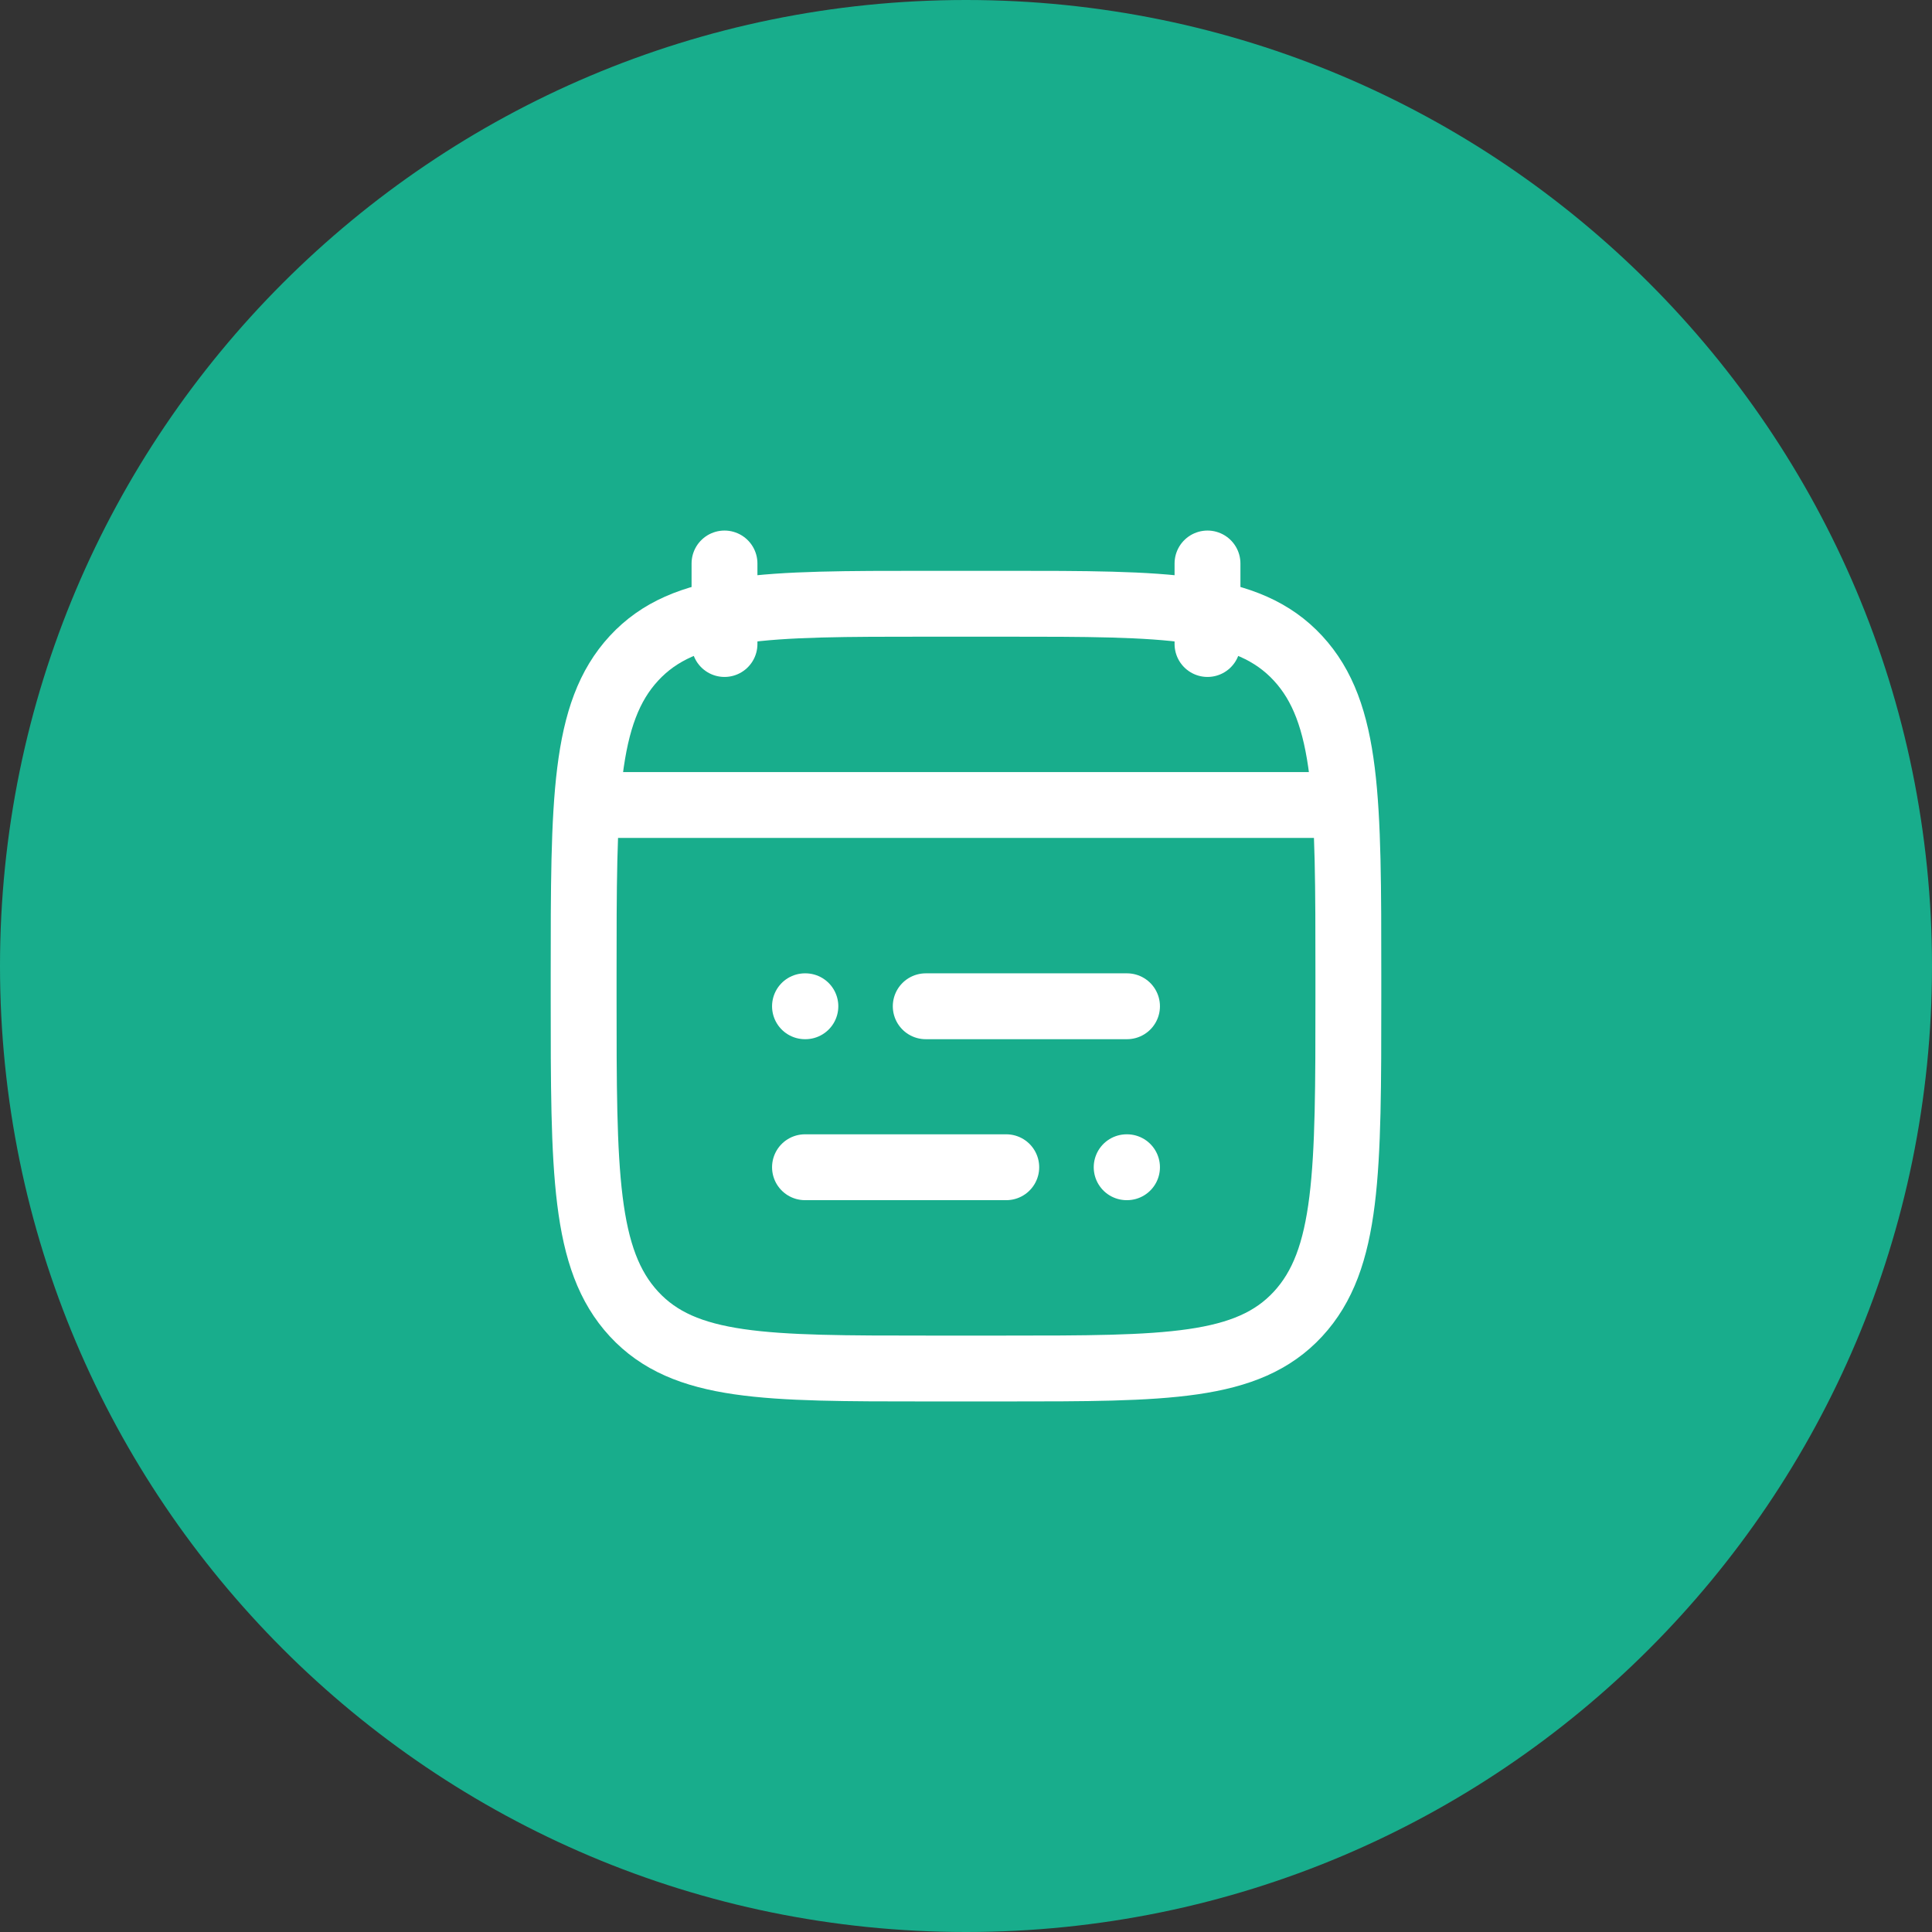 <?xml version="1.0" encoding="UTF-8"?> <svg xmlns="http://www.w3.org/2000/svg" width="44" height="44" viewBox="0 0 44 44" fill="none"><rect x="0" y="0" width="44" height="44" fill="#333333" stroke="none"/><path d="M0 22C0 9.85 9.85 0 22 0V0C34.15 0 44 9.85 44 22V22C44 34.15 34.15 44 22 44V44C9.85 44 0 34.15 0 22V22Z" fill="#18AD8C"></path><path d="M21.083 22.917H25.667M18.333 22.917H18.342M22.917 26.583H18.333M25.667 26.583H25.659" stroke="white" stroke-width="1.5" stroke-linecap="round" stroke-linejoin="round"></path><path d="M27.5 12.833V14.667M16.5 12.833V14.667" stroke="white" stroke-width="1.5" stroke-linecap="round" stroke-linejoin="round"></path><path d="M13.292 22.223C13.292 18.229 13.292 16.232 14.439 14.991C15.587 13.75 17.434 13.75 21.129 13.75H22.871C26.565 13.75 28.413 13.75 29.561 14.991C30.708 16.232 30.708 18.229 30.708 22.223V22.694C30.708 26.688 30.708 28.685 29.561 29.926C28.413 31.167 26.565 31.167 22.871 31.167H21.129C17.434 31.167 15.587 31.167 14.439 29.926C13.292 28.685 13.292 26.688 13.292 22.694V22.223Z" stroke="white" stroke-width="1.5" stroke-linecap="round" stroke-linejoin="round"></path><path d="M13.75 18.333H30.25" stroke="white" stroke-width="1.5" stroke-linecap="round" stroke-linejoin="round"></path></svg> 